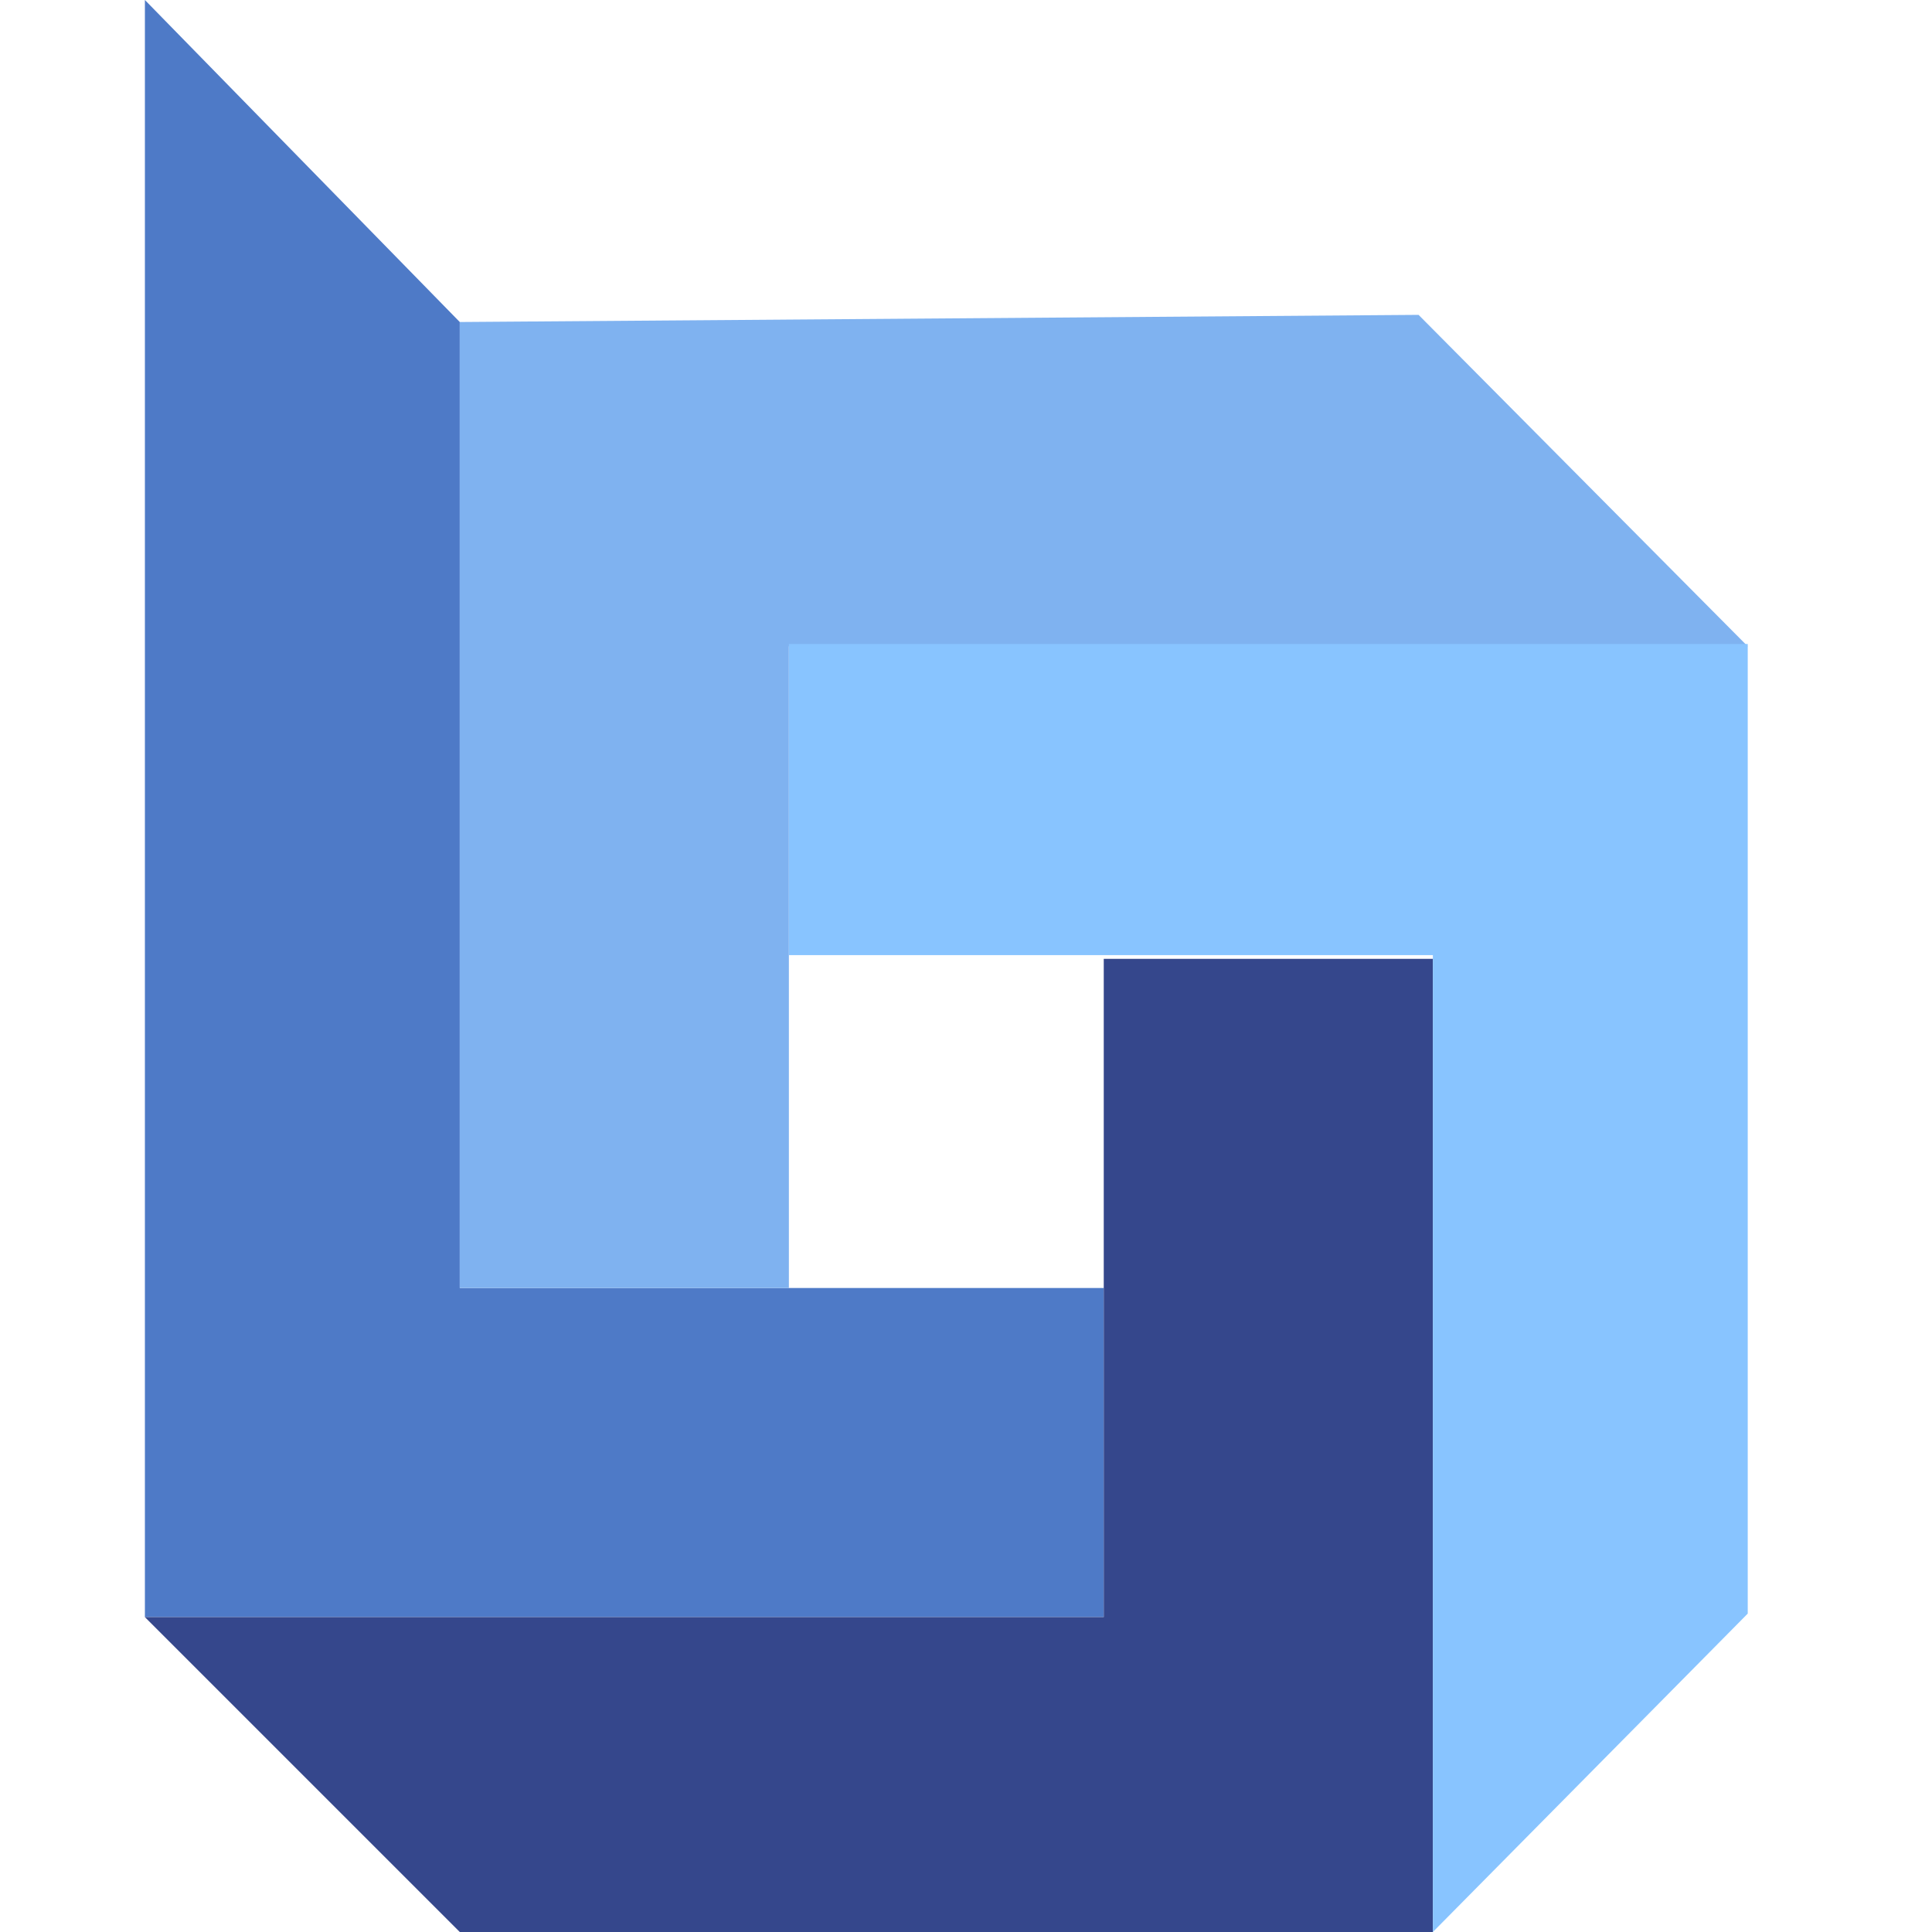 <svg width="40" height="40" viewBox="0 0 40 40" fill="none" xmlns="http://www.w3.org/2000/svg">
<path d="M9.519 6.667L3 0V33.481H22.852V26.667H9.519V6.667Z" fill="#4E7AC7"/>
<path d="M29.37 6.519L9.518 6.667V26.667H16.333V13.382H36.185L29.37 6.519Z" fill="#7FB2F0"/>
<path d="M29.667 19.852H23H22.852V33.481H3L9.519 40H29.667V19.852Z" fill="#35478C"/>
<path d="M36.185 13.333H16.333V19.775H29.666V40L36.185 33.408V13.333Z" fill="#88C4FF"/>
</svg>
